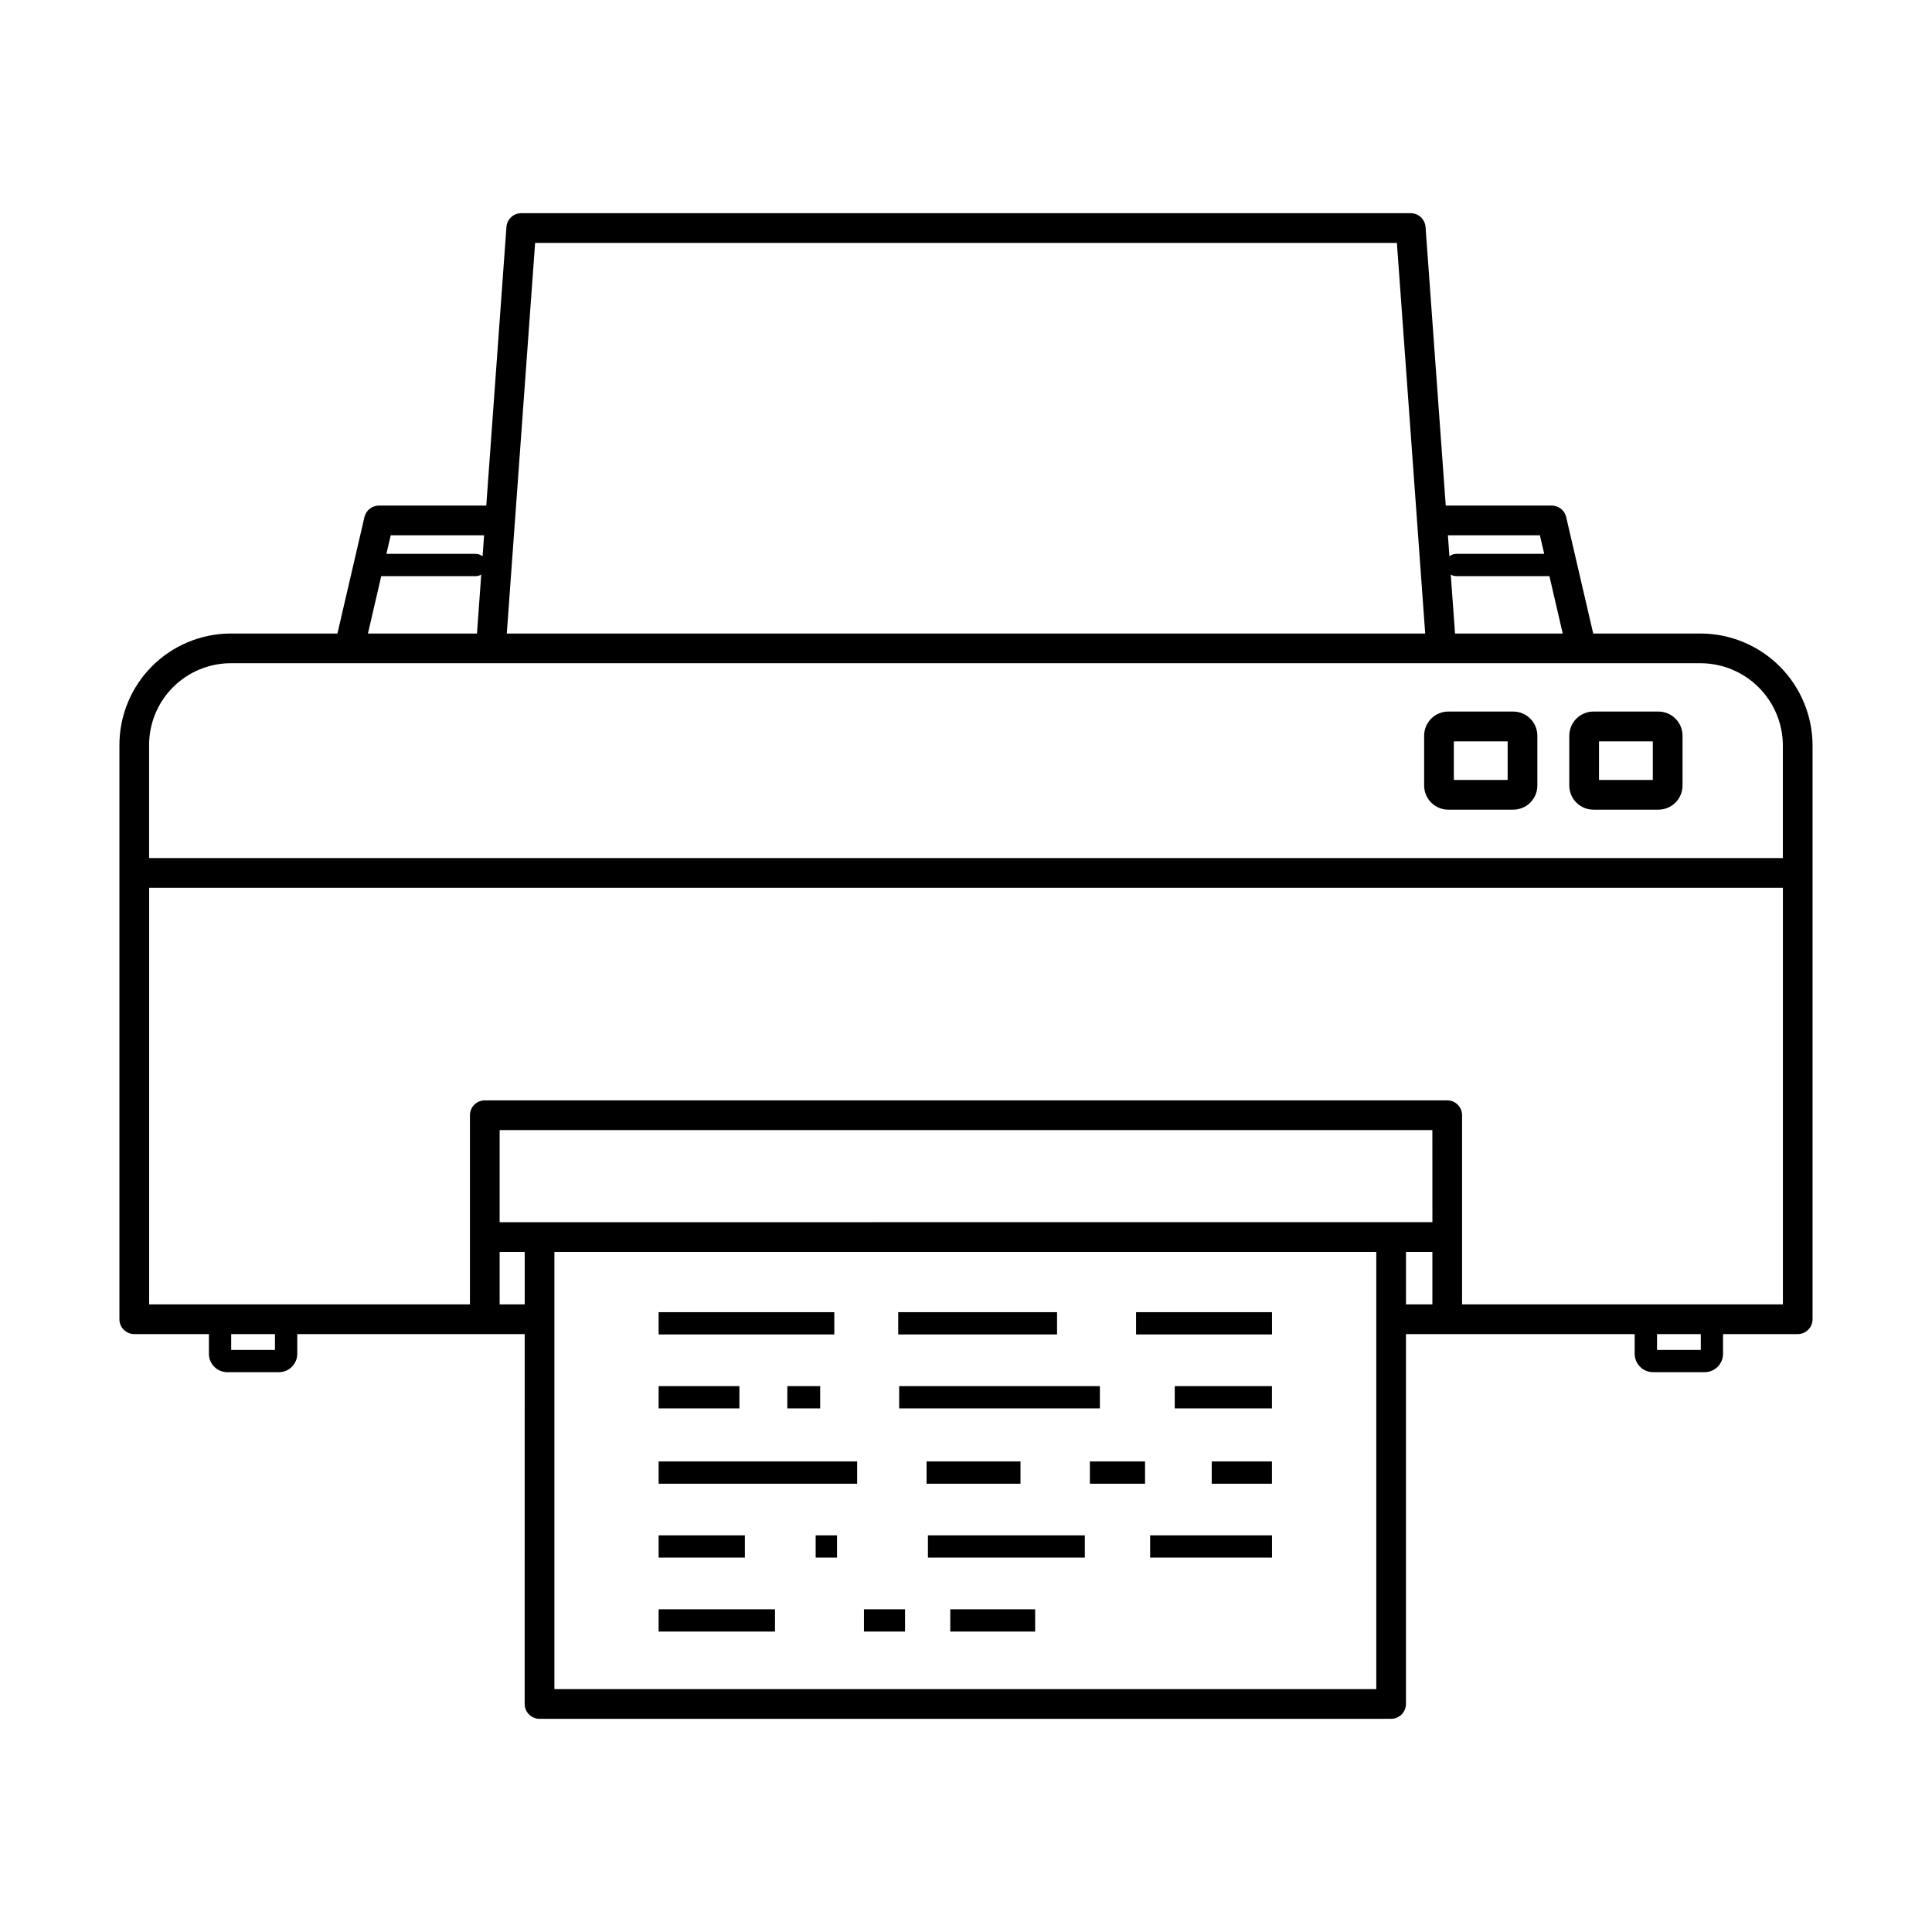 <?xml version="1.0" encoding="UTF-8"?>
<!-- Uploaded to: SVG Repo, www.svgrepo.com, Generator: SVG Repo Mixer Tools -->
<svg fill="#000000" width="800px" height="800px" version="1.1" viewBox="144 144 512 512" xmlns="http://www.w3.org/2000/svg">
 <g>
  <path d="m594.66 311.89h-28.441l-7.164-30.859h0.004c-0.414-1.781-2.004-3.047-3.836-3.047h-28.086l-5.352-73.832-0.004 0.004c-0.148-2.062-1.867-3.66-3.934-3.656h-235.7c-2.066-0.004-3.785 1.594-3.934 3.656l-5.344 73.828h-28.453c-1.828 0-3.418 1.266-3.832 3.047l-7.164 30.859h-28.434c-7.824 0.055-15.309 3.215-20.809 8.781-5.5 5.566-8.566 13.086-8.531 20.914v152.03c0 1.043 0.414 2.043 1.152 2.781s1.742 1.152 2.785 1.152h19.781v5.223c0 2.688 2.184 4.871 4.875 4.871h13.664c2.691 0 4.875-2.184 4.875-4.871v-5.219h60.27l-0.004 98.012c0 1.043 0.414 2.047 1.152 2.785 0.738 0.738 1.742 1.152 2.785 1.152h225.68c1.043 0 2.043-0.414 2.781-1.152 0.738-0.738 1.152-1.742 1.152-2.785v-98.016h60.613v5.219l0.004 0.004c0 2.688 2.18 4.871 4.871 4.871h13.668c2.688 0 4.871-2.184 4.871-4.871v-5.219l19.789-0.004c1.047 0 2.047-0.414 2.785-1.152s1.152-1.738 1.152-2.781v-152.03c-0.008-7.875-3.141-15.422-8.707-20.988-5.566-5.566-13.113-8.699-20.988-8.707zm-65.062 0-1.133-15.625c0.43 0.262 0.922 0.406 1.426 0.418h24.719l3.527 15.207zm22.492-26.031 1.141 4.922-23.34-0.004c-0.648 0.016-1.273 0.246-1.777 0.652l-0.402-5.574zm-266.28-77.484h228.38l7.504 103.52h-243.39zm-13.52 77.484-0.402 5.574 0.004-0.004c-0.504-0.406-1.133-0.637-1.781-0.652h-23.703l1.141-4.922zm-27.254 10.824h25.074c0.504-0.012 0.996-0.156 1.426-0.418l-1.133 15.625h-28.898zm-40.051 23.078h389.66c5.789 0.008 11.336 2.309 15.426 6.398 4.094 4.09 6.398 9.637 6.406 15.426v29.812l-432.96-0.004v-29.809c-0.043-5.738 2.195-11.262 6.219-15.352 4.027-4.09 9.508-6.418 15.246-6.473zm11.887 181.98-11.602 0.004v-4.188l11.602-0.004zm306.73-33.852-247.19 0.004v-24.402h247.18zm-247.19 21.793v-13.902h6.644v13.902zm232.32 101.95h-217.81v-115.86h217.81zm7.871-101.95v-13.906h6.992v13.902zm78.129 12.059h-11.602v-4.188h11.602zm-63.266-12.062v-50.137c0-1.043-0.414-2.043-1.152-2.781-0.738-0.738-1.738-1.152-2.785-1.152h-255.05c-2.176 0-3.938 1.762-3.938 3.934v50.137h-85.016v-110.41h432.96v110.41z"/>
  <path d="m566.36 358.57h17.059c1.719 0.02 3.379-0.656 4.594-1.871 1.219-1.219 1.895-2.875 1.875-4.598v-13.059c0.02-1.723-0.656-3.379-1.875-4.598-1.215-1.219-2.875-1.895-4.594-1.875h-17.059c-1.727-0.02-3.383 0.652-4.602 1.871-1.223 1.219-1.898 2.875-1.879 4.602v13.059c-0.02 1.723 0.656 3.383 1.879 4.598 1.219 1.219 2.875 1.895 4.602 1.871zm1.395-18.105h14.258v10.234h-14.262z"/>
  <path d="m527.89 358.57h17.051c1.723 0.02 3.379-0.656 4.598-1.871 1.219-1.219 1.895-2.875 1.875-4.598v-13.059c0.02-1.723-0.656-3.379-1.875-4.598s-2.875-1.895-4.598-1.875h-17.051c-1.723-0.02-3.383 0.652-4.602 1.871s-1.895 2.875-1.875 4.602v13.059c-0.02 1.723 0.656 3.383 1.875 4.598 1.219 1.219 2.879 1.895 4.602 1.871zm1.395-18.105h14.258v10.234h-14.258z"/>
  <path d="m318.54 491.74h46.555v5.902h-46.555z"/>
  <path d="m382.04 491.74h42.09v5.902h-42.09z"/>
  <path d="m445.07 491.74h36.023v5.902h-36.023z"/>
  <path d="m318.54 511.34h21.41v5.902h-21.41z"/>
  <path d="m455.32 511.34h25.758v5.902h-25.758z"/>
  <path d="m352.65 511.34h8.707v5.902h-8.707z"/>
  <path d="m382.29 511.34h53.191v5.902h-53.191z"/>
  <path d="m432.83 531.3h14.617v5.902h-14.617z"/>
  <path d="m465.12 531.3h15.957v5.902h-15.957z"/>
  <path d="m389.55 531.3h24.891v5.902h-24.891z"/>
  <path d="m318.54 531.3h52.617v5.902h-52.617z"/>
  <path d="m389.91 550.88h41.578v5.902h-41.578z"/>
  <path d="m360.16 550.88h5.66v5.902h-5.66z"/>
  <path d="m448.8 550.88h32.293v5.902h-32.293z"/>
  <path d="m318.54 550.88h22.859v5.902h-22.859z"/>
  <path d="m318.54 570.48h30.844v5.902h-30.844z"/>
  <path d="m372.96 570.48h10.887v5.902h-10.887z"/>
  <path d="m395.83 570.48h22.492v5.902h-22.492z"/>
 </g>
</svg>